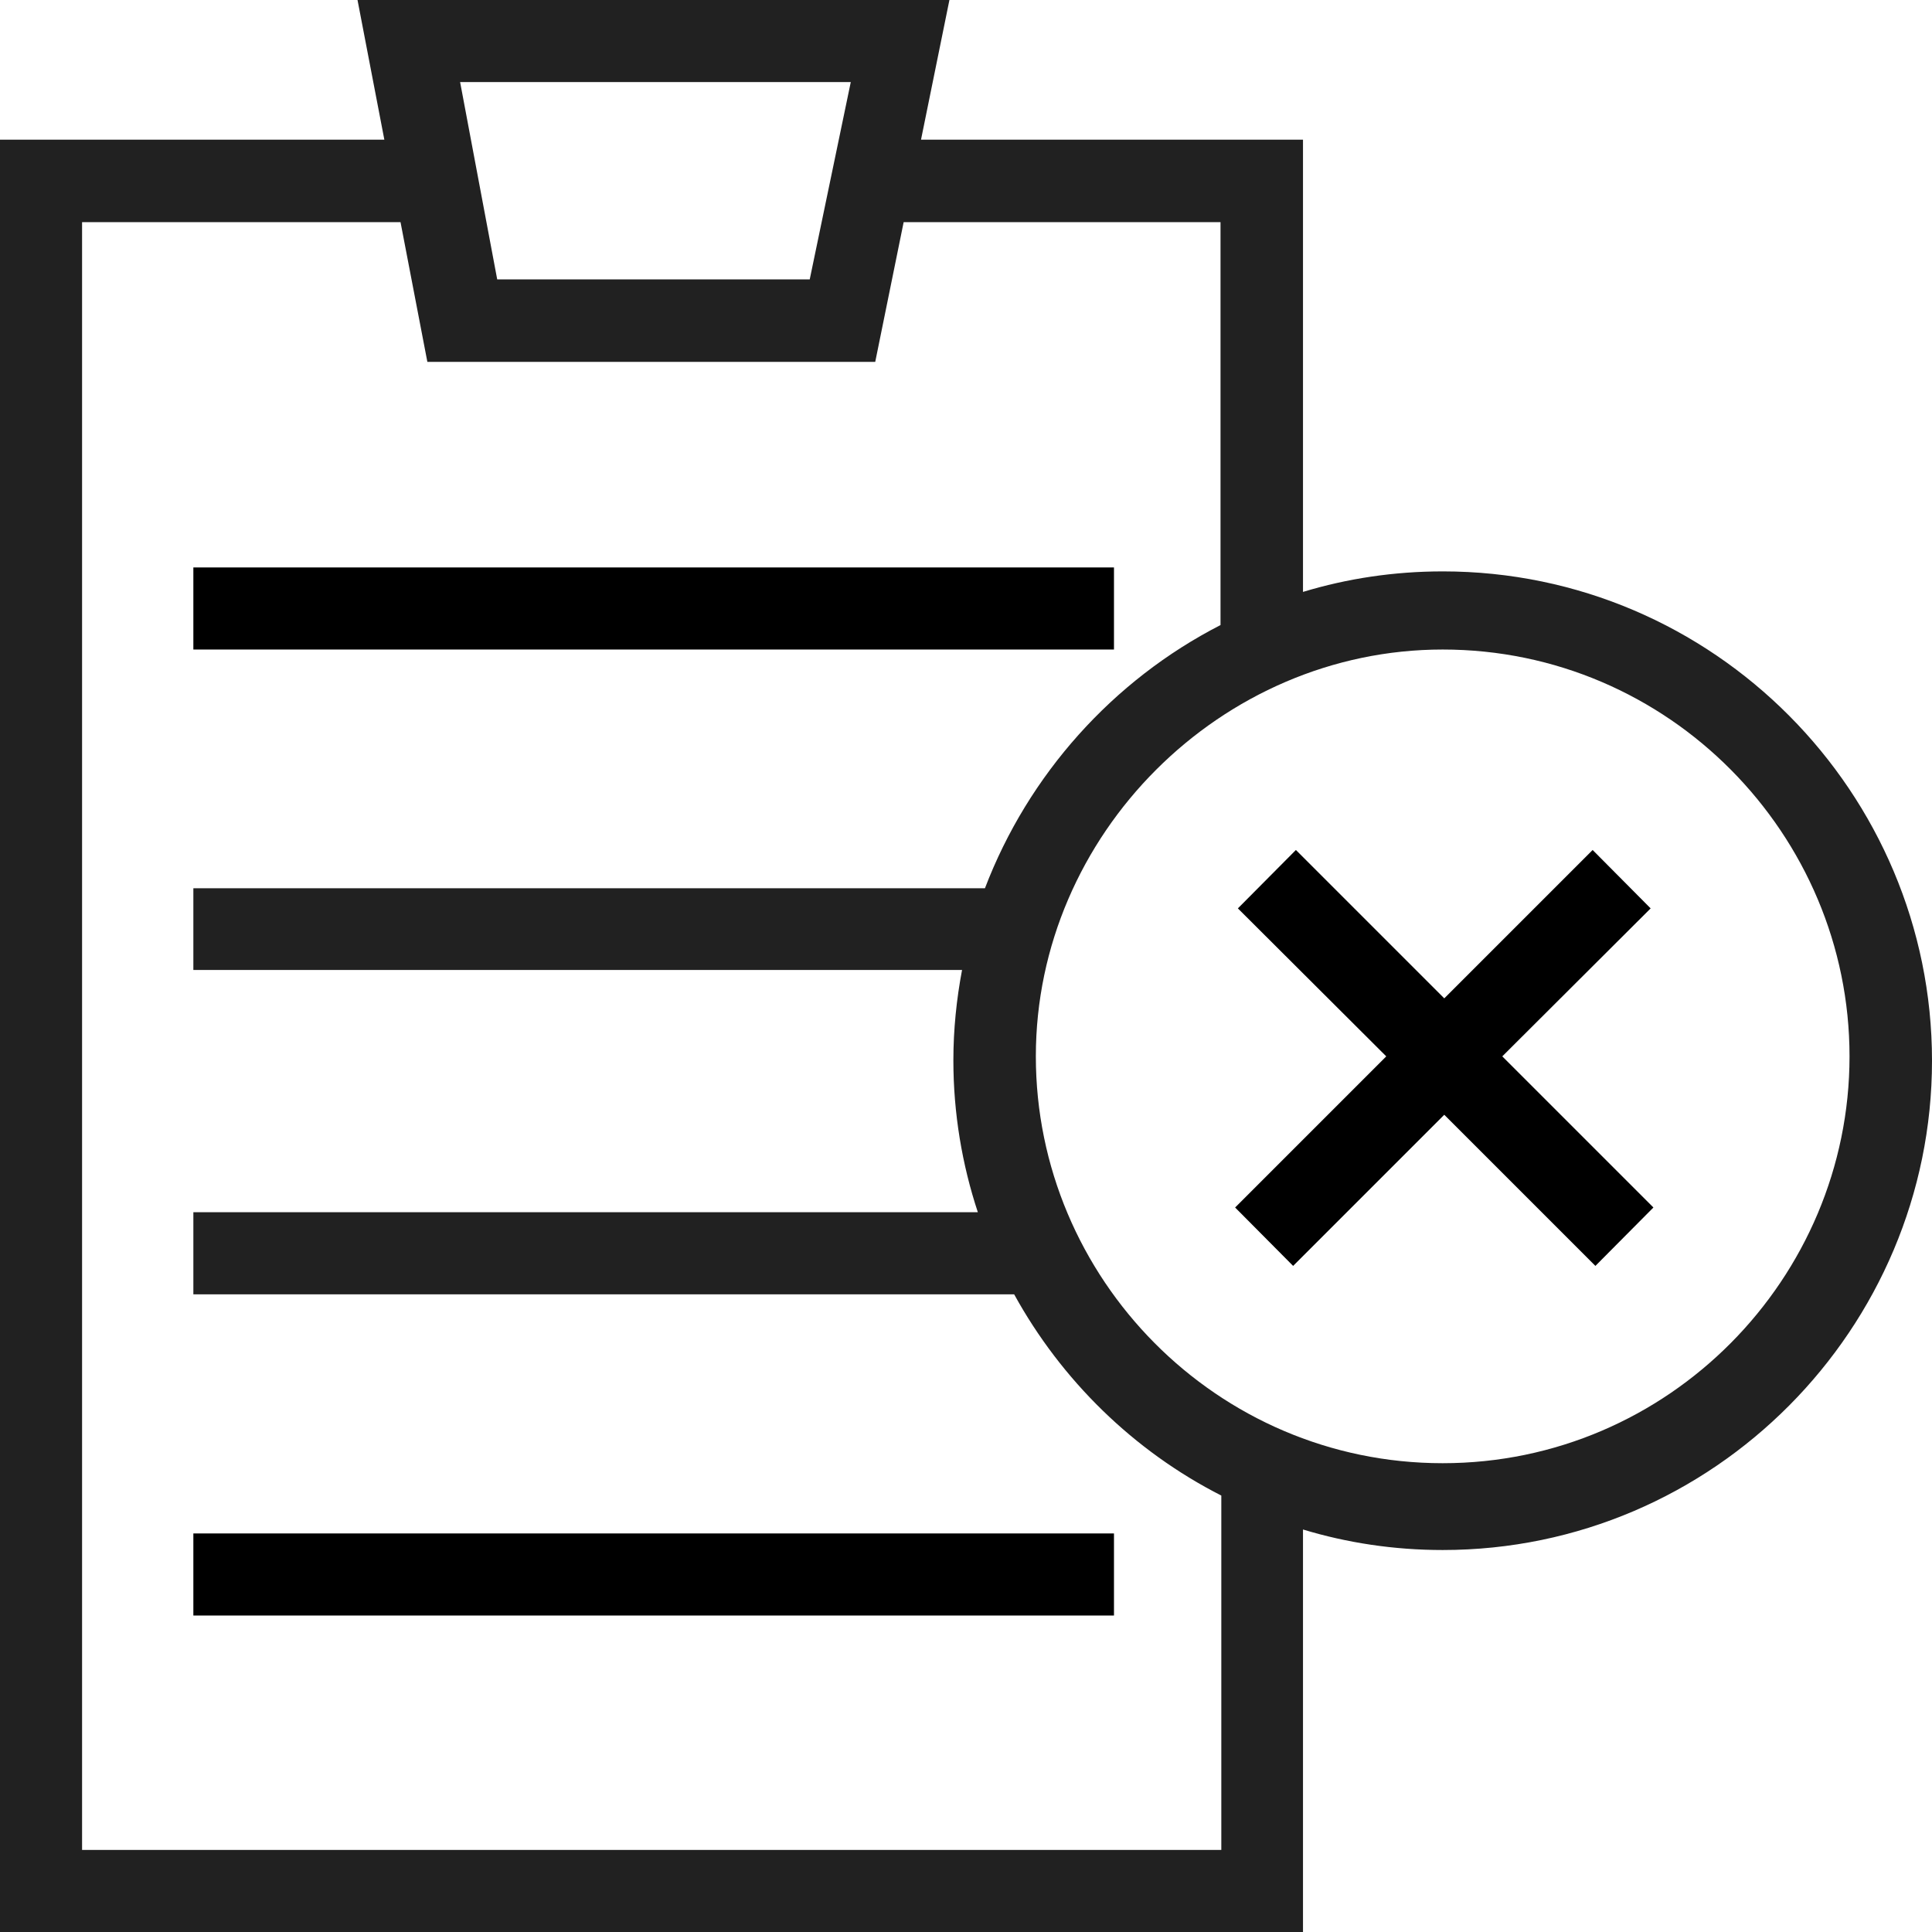 <?xml version='1.0' encoding='iso-8859-1'?>
<svg version="1.1" xmlns="http://www.w3.org/2000/svg" viewBox="0 0 489.6 489.6" xmlns:xlink="http://www.w3.org/1999/xlink" enable-background="new 0 0 489.6 489.6">
  <g>
    <g>
      <path fill="#212121" d="m365.6,144.8c-12.3,0-24.2,1.8-35.4,5.2v-114.6h-96.8l7.2-35.4h-150l6.8,35.4h-97.4v454.2h330.2v-102c11.2,3.4 23.1,5.2 35.4,5.2 68.8,0 124-56.3 124-124 5.68434e-14-67.8-55.2-124-124-124zm-150-124l-10.4,50h-79.2l-9.4-50h99zm93.9,448h-0.1-288.6v-412.5h80.7l6.8,35.4h113.5l7.2-35.4h80.3v102.1c-27.3,14-48.7,37.9-59.7,66.7h-200.6v20.7h194.8c-1.4,7.4-2.2,15.1-2.2,22.9 0,13.4 2.2,26.4 6.2,38.5h-198.8v20.8h208c12,21.8 30.3,39.7 52.5,51v89.8zm56.1-98c-57.3,0-103.1-46.9-103.1-103.1s46.9-103.1 103.1-103.1c57.3,0 103.1,46.9 103.1,103.1s-45.8,103.1-103.1,103.1z"/>
      <rect width="233.3" x="49" y="143.8" height="20.8"/>
      <rect width="233.3" x="49" y="388.6" height="20.8"/>
      <polygon points="418.3,230.2 403.6,215.4 366,253 328.4,215.4 313.7,230.2 351.3,267.7 313,306 327.7,320.8 366,282.5     404.3,320.8 419,306 380.7,267.7   "/>
    </g>
  </g>
</svg>
